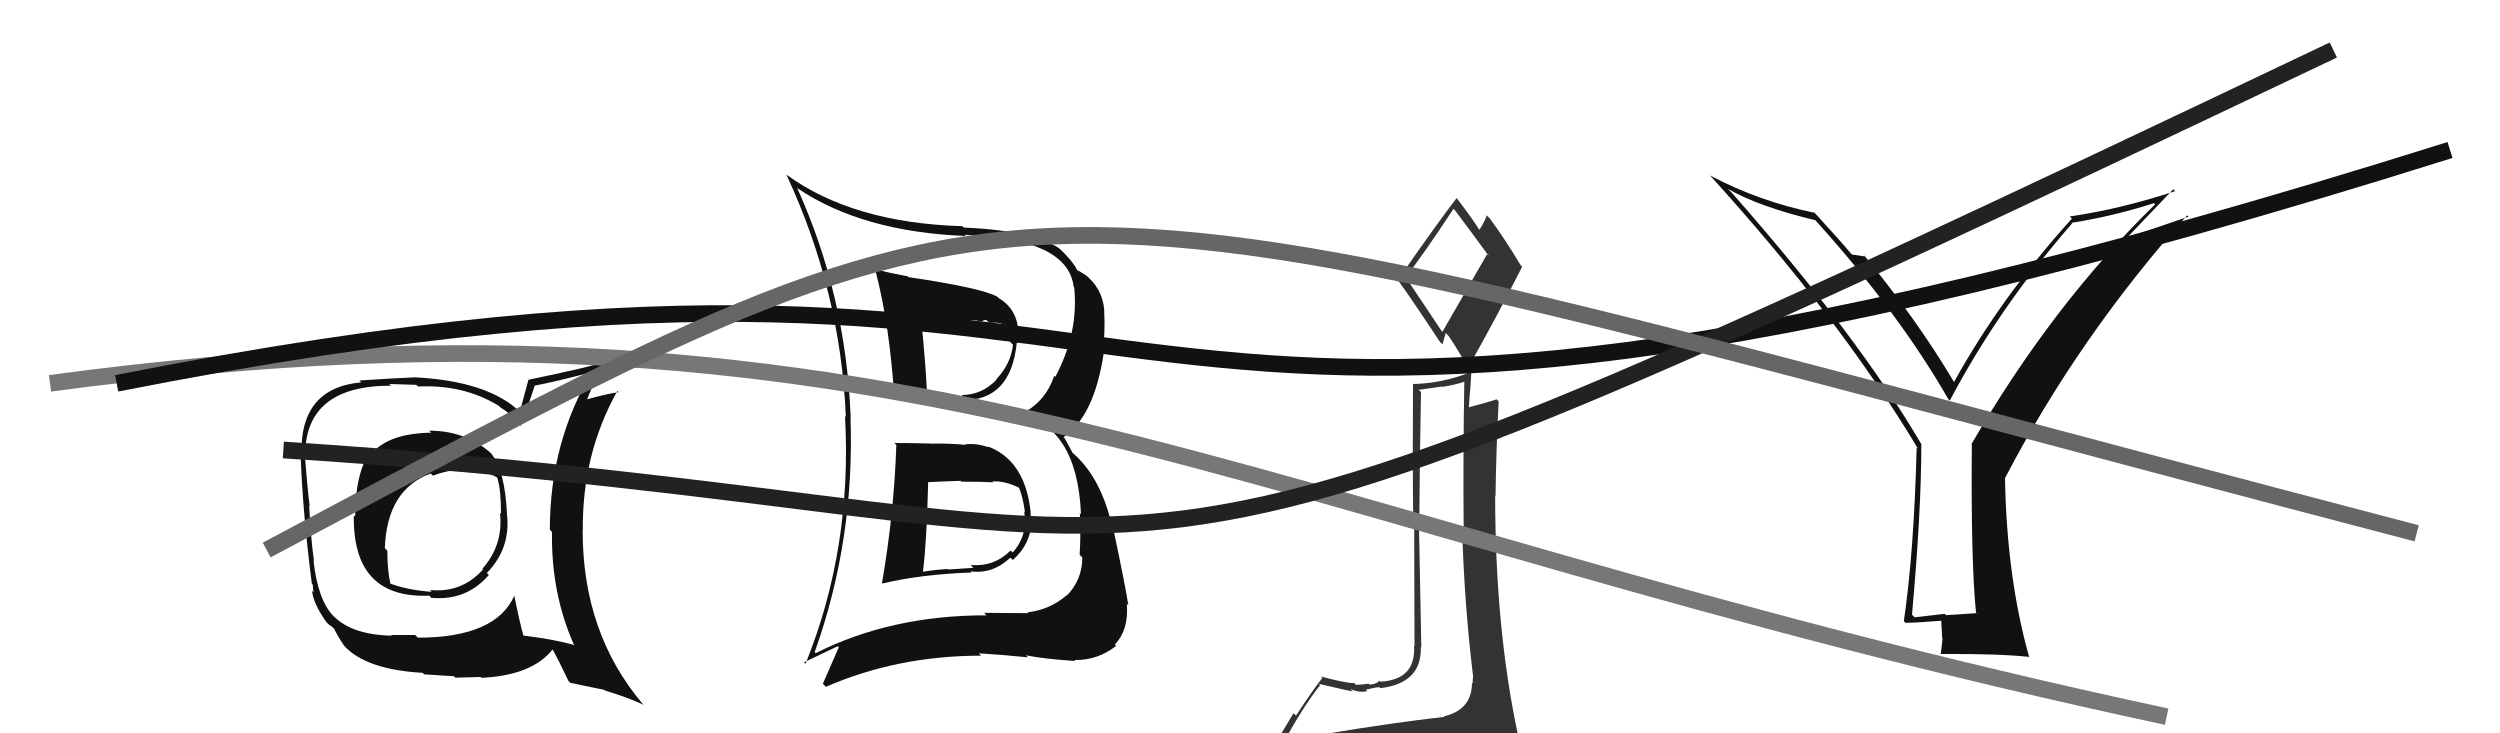 <svg xmlns="http://www.w3.org/2000/svg" width="150" height="44" viewBox="0,0,150,44"><path fill="#333" d="M79.74 44.08L79.72 44.06L79.66 44.00Q78.76 44.25 76.86 44.55L76.80 44.49L76.96 44.65Q78.18 42.40 79.21 41.11L79.27 41.18L79.13 41.03Q81.03 41.48 81.18 41.48L81.07 41.38L81.03 41.33Q81.50 41.58 82.04 41.47L81.90 41.33L81.95 41.38Q82.57 41.23 82.76 41.23L82.88 41.36L82.82 41.29Q85.32 40.99 85.25 38.82L85.29 38.85L85.28 38.85Q85.25 37.37 85.13 31.13L85.22 31.21L85.16 31.15Q85.18 27.67 85.26 23.52L85.12 23.39L86.52 23.19L86.54 23.21Q87.21 23.12 87.90 22.89L87.91 22.90L87.86 22.85Q87.78 27.42 87.82 31.80L87.74 31.71L87.73 31.71Q87.85 36.16 88.38 40.54L88.30 40.46L88.39 40.55Q88.36 40.75 88.36 41.01L88.34 40.99L88.32 40.97Q88.31 42.60 86.63 42.98L86.77 43.12L86.67 43.01Q83.52 43.37 79.67 44.01ZM86.49 19.85L84.48 16.84L84.31 16.67Q85.38 15.31 87.21 12.53L87.27 12.59L87.29 12.61Q88.02 13.57 89.35 15.39L89.22 15.26L86.55 19.90ZM89.58 46.54L89.47 46.42L89.60 46.56Q90.04 46.50 90.80 46.16L90.75 46.11L90.80 46.16Q91.08 45.41 91.08 44.95L91.09 44.96L91.09 44.96Q91.11 44.64 90.99 44.03L90.96 44.00L91.08 44.11Q89.71 37.68 89.71 29.76L89.75 29.80L89.73 29.78Q89.77 26.97 89.92 24.08L89.80 23.95L89.80 23.96Q89.26 24.14 88.12 24.44L88.17 24.49L88.13 24.45Q88.16 23.99 88.20 23.45L88.21 23.46L88.28 22.36L88.25 22.32Q86.56 23.00 84.78 23.04L84.80 23.06L84.78 23.04Q84.75 27.40 84.79 30.97L84.85 31.03L84.87 38.78L84.84 38.75Q84.97 40.79 82.80 40.90L82.76 40.86L82.74 40.83Q82.69 41.02 82.18 41.08L82.03 40.93L82.12 41.02Q81.62 41.09 81.36 41.09L81.33 41.07L81.25 40.98Q80.82 41.01 79.26 40.59L79.26 40.60L79.34 40.68Q78.86 41.26 77.76 42.94L77.61 42.79L76.17 45.19L76.25 45.28Q77.08 45.03 78.71 44.65L78.58 44.52L78.24 45.36L77.70 46.00L77.75 46.05Q79.93 45.80 81.26 45.87L81.35 45.96L81.34 45.95Q83.68 46.15 89.62 46.57ZM86.56 20.67L86.55 20.66L86.74 19.98L86.90 20.14Q87.15 20.47 88.10 22.06L88.10 22.06L88.09 22.05Q89.77 19.08 91.33 16.00L91.23 15.90L91.23 15.90Q90.34 14.40 89.39 13.11L89.20 12.92L89.20 12.92Q89.11 13.25 88.77 13.78L88.79 13.80L88.71 13.72Q88.38 13.17 87.39 11.87L87.32 11.80L87.40 11.88Q86.19 13.45 83.87 16.80L83.83 16.76L83.87 16.80Q84.69 17.93 86.40 20.52Z"/><path fill="#111" d="M53.68 26.61L53.65 26.57L53.78 26.70Q53.64 30.83 52.92 34.98L52.91 34.98L52.95 35.01Q55.22 34.46 58.30 34.35L58.33 34.38L58.23 34.28Q59.56 34.46 60.62 33.46L60.76 33.59L60.77 33.60Q61.87 32.62 61.87 31.29L61.78 31.20L61.82 31.25Q61.86 30.98 61.83 30.72L61.78 30.67L61.84 30.73Q61.51 27.62 59.26 26.78L59.36 26.88L59.32 26.84Q58.60 26.58 57.92 26.66L57.88 26.62L57.95 26.69Q56.86 26.59 55.83 26.62L55.89 26.69L55.81 26.61Q54.68 26.58 53.65 26.58ZM52.43 16.14L52.54 16.25L52.53 16.25Q53.39 19.54 53.66 23.92L53.67 23.93L53.67 23.93Q55.04 23.97 57.70 24.00L57.71 24.01L57.71 24.01Q60.67 24.07 61.01 20.53L61.04 20.57L61.06 20.58Q61.31 18.70 59.90 17.87L59.91 17.87L59.85 17.81Q58.93 17.28 54.52 16.63L54.39 16.50L54.46 16.58Q53.34 16.37 52.43 16.14ZM48.83 39.08L48.93 39.18L48.88 39.13Q51.29 32.40 51.03 25.02L51.12 25.11L51.04 25.04Q50.76 17.75 47.83 11.28L47.77 11.21L47.84 11.29Q51.72 13.91 57.94 14.16L57.85 14.06L57.88 14.09Q64.08 14.32 64.42 17.21L64.43 17.21L64.45 17.24Q64.73 19.95 63.32 22.61L63.26 22.56L63.25 22.55Q62.69 24.23 61.09 24.92L61.01 24.84L60.97 24.80Q64.63 25.49 64.86 30.86L64.93 30.93L64.79 30.79Q64.86 31.88 64.78 33.29L64.96 33.47L64.94 33.45Q64.93 34.81 64.00 35.74L63.85 35.60L63.98 35.73Q62.98 36.59 61.65 36.74L61.69 36.78L61.69 36.79Q60.12 36.77 59.05 36.77L59.10 36.83L59.19 36.92Q53.47 36.91 48.94 39.19ZM61.64 39.40L61.63 39.39L61.56 39.32Q62.66 39.54 64.52 39.66L64.42 39.56L64.47 39.60Q65.86 39.63 66.97 38.75L66.89 38.67L66.89 38.67Q67.73 37.80 67.61 36.24L67.56 36.18L67.70 36.32Q67.55 35.29 66.82 31.83L66.78 31.79L66.77 31.78Q66.08 28.54 64.21 27.05L64.39 27.23L63.88 26.30L63.81 26.23Q65.65 24.98 66.22 21.21L66.10 21.09L66.14 21.13Q66.33 20.03 66.25 18.62L66.19 18.55L66.26 18.63Q66.15 17.27 65.05 16.43L65.16 16.54L65.12 16.50Q64.75 16.25 64.64 16.21L64.67 16.24L64.62 16.19Q64.37 15.67 63.53 14.87L63.47 14.81L63.58 14.92Q62.04 13.84 57.82 13.65L57.78 13.61L57.74 13.57Q51.19 13.38 47.20 10.49L47.24 10.53L47.18 10.47Q50.44 17.47 50.75 25.00L50.82 25.08L50.70 24.96Q51.14 32.90 48.33 39.83L48.24 39.74L50.27 38.77L50.33 38.83Q49.87 39.89 49.37 41.03L49.36 41.01L49.55 41.21Q53.85 39.34 58.87 39.34L58.77 39.24L58.73 39.20Q60.23 39.29 61.68 39.44ZM59.46 28.81L59.50 28.85L59.55 28.89Q60.28 28.83 61.20 29.29L61.24 29.33L61.10 29.19Q61.35 29.67 61.50 30.74L61.47 30.70L61.45 30.68Q61.69 32.11 60.76 33.15L60.71 33.10L60.64 33.03Q59.64 34.02 58.24 33.90L58.40 34.07L56.90 34.17L56.88 34.14Q56.12 34.18 55.40 34.30L55.43 34.34L55.38 34.29Q55.61 32.38 55.69 28.92L55.74 28.97L55.70 28.93Q56.38 28.89 57.64 28.85L57.70 28.92L57.69 28.90Q58.98 28.90 59.59 28.94ZM58.48 19.26L58.40 19.19L58.89 19.29L58.91 19.31Q59.00 19.17 59.19 19.21L59.35 19.37L59.72 19.36L59.93 19.38L60.66 19.58L60.51 19.43Q60.77 19.84 60.77 20.15L60.67 20.04L60.60 20.51L60.78 20.68Q60.66 21.82 59.78 22.75L59.87 22.84L59.80 22.77Q58.92 23.70 57.70 23.70L57.73 23.73L57.78 23.78Q56.69 23.72 56.69 23.72L56.65 23.68L56.69 23.72Q55.35 23.67 55.69 23.67L55.71 23.68L55.62 23.60Q55.56 22.06 55.26 19.01L55.29 19.04L55.36 19.11Q56.89 19.20 58.41 19.20Z"/><path fill="#111" d="M25.89 25.98L25.77 25.86L25.87 25.96Q23.36 26.00 22.33 27.18L22.35 27.20L22.23 27.08Q21.31 28.37 21.31 30.99L21.25 30.94L21.23 30.91Q21.14 35.93 25.75 35.74L25.93 35.92L25.89 35.87Q27.98 36.06 29.33 34.50L29.23 34.40L29.21 34.38Q30.65 32.91 30.42 30.85L30.30 30.73L30.42 30.86Q30.30 28.18 29.43 27.16L29.46 27.19L29.49 27.22Q27.96 25.84 25.75 25.84ZM30.95 35.80L30.85 35.70L30.87 35.72Q29.76 38.26 25.07 38.26L24.91 38.10L23.46 38.10L23.51 38.14Q21.10 38.09 20.00 36.95L20.10 37.06L20.04 37.00Q19.07 36.03 18.81 33.63L18.87 33.70L18.84 33.67Q18.63 32.12 18.55 30.33L18.48 30.26L18.58 30.36Q18.44 29.26 18.29 27.32L18.38 27.42L18.31 27.35Q18.29 23.14 23.46 23.14L23.36 23.04L24.98 23.09L25.08 23.19Q27.84 23.06 29.94 24.36L29.93 24.35L30.03 24.45Q30.83 24.94 31.32 25.62L31.22 25.53L31.19 25.50Q31.55 24.79 32.08 23.15L32.01 23.08L32.07 23.14Q33.26 22.92 35.58 22.31L35.56 22.28L35.54 22.27Q32.99 26.53 32.99 31.78L33.10 31.90L33.12 31.92Q33.06 35.58 34.43 38.67L34.47 38.71L34.47 38.71Q33.28 38.36 31.38 38.13L31.39 38.14L31.41 38.16Q31.16 37.26 30.85 35.70ZM34.17 40.92L34.22 40.97L36.28 41.40L36.32 41.44Q37.63 41.83 38.62 42.29L38.57 42.24L38.53 42.20Q34.96 37.95 34.96 31.86L34.87 31.76L34.97 31.86Q34.91 27.27 37.04 23.46L36.99 23.41L37.11 23.53Q36.34 23.64 35.01 24.02L35.04 24.05L35.16 24.17Q35.42 23.32 36.29 21.80L36.37 21.88L36.21 21.72Q35.68 21.96 31.69 22.79L31.70 22.81L31.19 24.70L31.25 24.76Q29.33 22.87 24.91 22.64L25.00 22.73L24.91 22.64Q23.81 22.68 21.56 22.83L21.64 22.91L21.67 22.94Q17.97 23.28 18.09 27.31L17.94 27.17L18.04 27.27Q18.14 30.56 18.71 35.02L18.76 35.07L18.81 35.54L18.72 35.45Q18.81 36.26 19.61 37.36L19.69 37.45L19.62 37.37Q19.74 37.50 19.93 37.61L20.10 37.78L20.05 37.73Q20.25 38.15 20.63 38.72L20.68 38.78L20.65 38.75Q21.97 40.18 25.36 40.37L25.41 40.42L25.45 40.46Q27.08 40.57 27.23 40.57L27.32 40.66L28.84 40.62L28.90 40.67Q31.94 40.52 33.16 38.96L33.24 39.04L33.14 38.94Q33.50 39.57 34.11 40.86ZM27.55 28.10L27.68 28.22L27.70 28.25Q28.96 28.17 29.80 28.63L29.77 28.61L29.84 28.67Q30.06 29.38 30.06 30.83L30.00 30.77L30.00 30.77Q30.21 32.70 28.94 34.13L29.00 34.19L28.98 34.17Q27.70 35.59 25.80 35.40L25.92 35.53L25.90 35.51Q24.33 35.39 23.31 34.97L23.31 34.98L23.44 35.10Q23.24 34.26 23.24 33.04L23.20 33.00L23.09 32.89Q23.22 29.36 25.85 28.41L25.84 28.41L25.98 28.54Q26.86 28.20 27.66 28.20Z"/><path d="M3 23 C55 16,74 31,130 43" stroke="#777" fill="none"/><path fill="#111" d="M118.69 36.89L118.59 36.79L116.77 36.91L116.68 36.83Q115.83 36.93 114.88 37.04L114.72 36.88L114.72 36.88Q115.28 30.67 115.28 26.67L115.35 26.73L115.31 26.70Q111.51 20.19 103.86 11.51L103.80 11.46L103.69 11.34Q105.56 12.41 108.91 13.21L108.97 13.27L108.98 13.28Q113.90 18.73 116.90 23.95L116.87 23.92L116.99 24.03Q119.95 18.43 124.33 13.40L124.40 13.48L124.29 13.37Q126.73 12.99 129.24 12.19L129.24 12.19L129.31 12.26Q123.16 18.25 118.28 26.66L118.39 26.76L118.31 26.69Q118.25 33.67 118.56 36.75ZM127.68 14.20L130.39 11.36L130.50 11.47Q127.30 12.53 124.18 12.99L124.32 13.13L124.31 13.12Q120.06 17.82 117.24 22.92L117.21 22.89L117.23 22.90Q115.00 19.15 111.80 15.26L111.86 15.32L111.92 15.39Q111.61 15.34 111.12 15.27L111.04 15.20L111.04 15.19Q110.43 14.46 108.90 12.79L108.82 12.70L108.89 12.77Q105.59 12.10 102.62 10.54L102.51 10.43L102.53 10.45Q110.32 19.00 115.08 26.92L114.99 26.84L115.00 26.85Q114.84 33.12 114.23 37.27L114.40 37.44L114.33 37.37Q115.08 37.36 116.53 37.24L116.47 37.19L116.53 38.27L116.55 38.29Q116.52 38.71 116.44 39.25L116.54 39.34L116.43 39.24Q119.96 39.22 121.71 39.41L121.70 39.40L121.76 39.46Q120.41 34.69 120.30 28.71L120.38 28.79L120.29 28.71Q124.68 20.27 131.23 12.92L131.31 13.00L127.70 14.23Z"/><path d="M7 23 C78 9,58 37,147 9" stroke="#111" fill="none"/><path d="M17 27 C79 31,58 42,140 3" stroke="#222" fill="none"/><path d="M16 33 C65 7,57 9,145 32" stroke="#666" fill="none"/></svg>